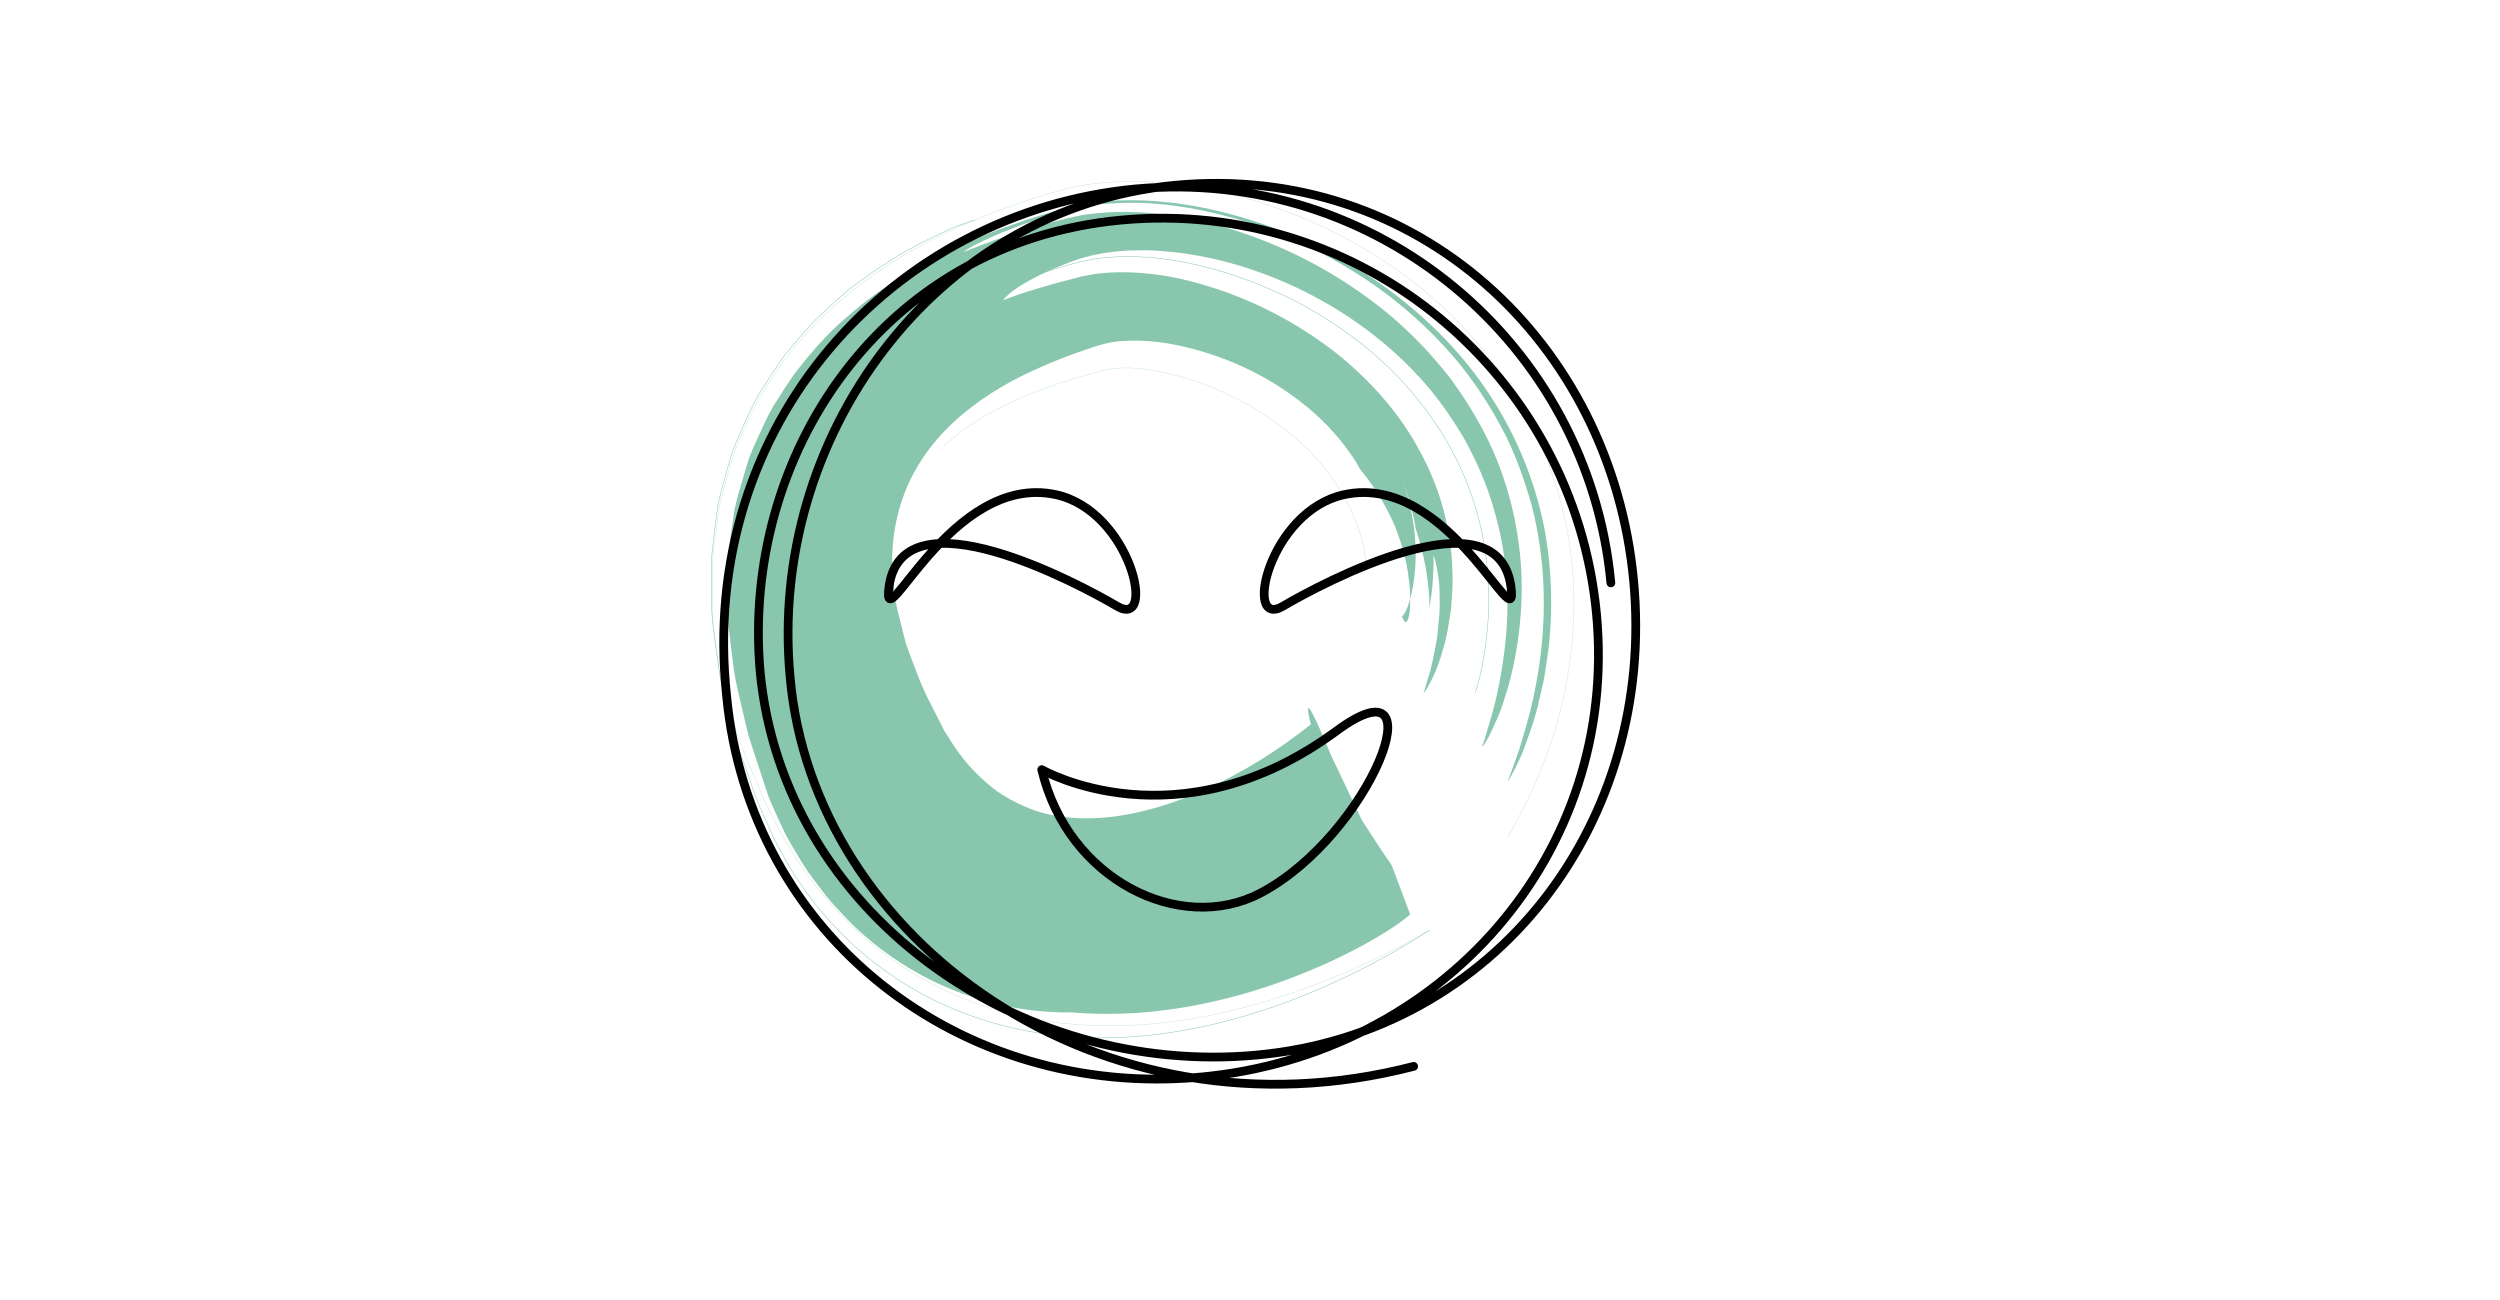 <svg xmlns="http://www.w3.org/2000/svg" viewBox="0 0 200 104"><defs><style>.cls-1{stroke:#000;stroke-linecap:round;stroke-linejoin:round;stroke-width:.7px;}.cls-1,.cls-2,.cls-3{fill:none;}.cls-2{stroke:#56af8c;}.cls-2,.cls-3{stroke-width:.04px;}.cls-3{stroke:#b6dccd;}.cls-4{fill:#56af8c;}.cls-5{opacity:.7;}</style></defs><g id="Couleurs"><g class="cls-5"><g><path class="cls-4" d="M104.86,57.94s-.27-1.05-.21-1.26c.06-.21,.46,.42,1.83,3.74l2.48,5.21c.77,1.21,1.55,2.4,2.37,3.58l1.48,3.93s-.1,.13-.6,.5c-.49,.37-1.37,.98-2.97,1.87-1.61,.87-3.92,2.06-7.52,3.3-1.81,.61-3.94,1.23-6.55,1.7-2.61,.46-5.71,.79-9.51,.48,0,0-.19,0-.56,.01-.38-.01-.93-.04-1.66-.09-1.45-.11-3.64-.41-6.38-1.4-2.72-.96-6.03-2.77-8.96-5.64-.69-.72-1.45-1.48-2.09-2.3-.62-.82-1.31-1.68-1.86-2.58-.53-.9-1.14-1.84-1.57-2.79-.22-.48-.44-.96-.66-1.45-.22-.49-.45-1.01-.57-1.41,0,0-.51-1.57-1.42-4.33-.2-.72-.38-1.57-.6-2.46-.19-.92-.46-1.84-.62-2.96-.15-1.13-.3-2.34-.44-3.62-.1-.61-.06-1.36-.08-2.08,0-.72,0-1.46,0-2.22-.02-.73,.11-1.58,.21-2.41,.11-.83,.23-1.68,.37-2.54,.2-.88,.46-1.79,.73-2.69,.14-.45,.28-.91,.42-1.37,.17-.46,.38-.91,.58-1.37,.42-.91,.82-1.85,1.33-2.74,.54-.87,1.1-1.75,1.7-2.61,1.25-1.63,2.64-3.25,4.17-4.53,3.03-2.68,6.38-4.58,9.59-5.99,.8-.33,1.6-.65,2.4-.98,.78-.28,1.56-.55,2.35-.83,.89-.29,1.87-.59,2.8-.87,.2-.07,.56-.15,.86-.22,.31-.07,.62-.15,.94-.2,.63-.09,1.27-.19,1.91-.23,1.26-.1,2.61-.09,3.8-.01l1.62,.16,1.52,.23c1.99,.36,3.85,.87,5.64,1.48,3.56,1.27,6.89,2.96,9.9,5.18,3,2.2,5.68,4.86,7.76,7.88,2.08,3.01,3.53,6.32,4.35,9.47,.84,3.17,1,6.14,.94,8.73-.05,1.29-.14,2.51-.33,3.61-.08,.55-.16,1.09-.25,1.6-.12,.5-.23,.98-.33,1.44-.4,1.87-.99,3.28-1.4,4.43-.49,1.09-.89,1.86-1.18,2.27,0,0,.37-.92,.95-2.61,.52-1.72,1.31-4.2,1.7-7.51,.41-3.27,.45-7.41-.67-11.89-.62-2.21-1.42-4.51-2.62-6.66-1.18-2.15-2.61-4.23-4.28-6.04-1.66-1.82-3.49-3.43-5.41-4.82-1.93-1.37-3.93-2.52-5.96-3.48-2.03-.96-4.09-1.7-6.16-2.25-2.1-.55-4.12-.92-6.42-1.05-1.26-.06-2.48-.02-3.64,.09-.58,.08-1.15,.14-1.7,.25-.27,.06-.54,.12-.81,.19l-.4,.1-.31,.09c-.79,.25-1.53,.48-2.23,.71-.37,.12-.64,.22-.91,.32-.27,.1-.54,.2-.79,.3-1,.37-1.86,.77-2.52,1.09-.66,.33-1.1,.57-1.32,.77,0,0,.24-.11,.68-.27,.44-.17,1.09-.41,1.92-.73,.83-.29,1.75-.58,2.95-.95,.66-.19,1.37-.38,2.12-.59,.19-.05,.38-.1,.58-.15,.25-.05,.5-.11,.75-.16,.51-.12,1.03-.18,1.57-.24,1.08-.12,2.21-.15,3.38-.09,.29,.02,.58,.03,.88,.05,.28,.02,.52,.05,.78,.08,.51,.06,1.05,.12,1.53,.21,2.01,.33,3.95,.86,5.89,1.56,3.86,1.39,7.69,3.51,11.13,6.38,1.71,1.46,3.3,3.11,4.7,4.91,1.37,1.83,2.55,3.79,3.46,5.82,1.8,4.08,2.41,8.26,2.32,11.72-.1,3.47-.73,6.29-1.41,8.3-.3,1.03-.7,1.82-.99,2.46-.31,.63-.55,1.08-.78,1.3,0,0,.09-.2,.21-.6,.12-.4,.3-.99,.52-1.75,.44-1.51,.95-3.76,1.21-6.62,.25-2.85,.12-6.4-1-10.13-.53-1.87-1.34-3.74-2.34-5.55-1.05-1.78-2.26-3.52-3.69-5.04-2.84-3.08-6.29-5.45-9.79-7.1-3.53-1.64-7.08-2.61-10.61-2.89-.46-.03-.87-.06-1.35-.07-.49,0-.97,.01-1.44,.02-.94,.06-1.84,.16-2.68,.34-.42,.08-.82,.22-1.22,.32-.4,.12-.65,.24-.97,.35-.6,.23-1.16,.47-1.67,.69-.93,.44-1.67,.85-2.26,1.22-.59,.4-1.01,.76-1.22,1.05,0,0,.19-.07,.55-.2,.36-.13,.89-.33,1.56-.53,.69-.2,1.43-.45,2.51-.73,.52-.14,1.07-.28,1.65-.43,.34-.07,.7-.13,1.06-.2,.36-.05,.74-.08,1.12-.11,1.52-.1,3.26,.04,4.75,.3,1.53,.27,3.06,.71,4.59,1.24,3.05,1.1,6.1,2.74,8.84,4.88,2.72,2.17,5.12,4.86,6.7,7.85,1.63,2.95,2.42,6.1,2.58,8.86,.02,.69,.07,1.36,.04,2-.04,.63-.08,1.25-.12,1.83-.19,1.16-.33,2.21-.62,3.1-.47,1.8-1.16,3.03-1.59,3.64,0,0,.16-.53,.4-1.35,.28-.82,.48-1.98,.71-3.22,.06-.63,.12-1.28,.18-1.91,.03-.64,0-1.27,0-1.86,0-.59-.12-1.13-.19-1.6-.08-.47-.16-.86-.29-1.14,.04,.71-.04,1.42-.06,2.11-.04,.69-.17,1.39-.25,2.06-.04-2.16-.44-4.31-1.13-6.35-.08-.63-.24-1.25-.41-1.87-.14-.64-.38-1.23-.6-1.85,0,0,.05,.16,.15,.44,.08,.28,.25,.66,.34,1.16,.25,.97,.48,2.28,.52,3.6,.12,2.66-.56,5.24-1.08,5.56,0,0,.3,1.07,.55,.01,.08-.27,.1-.66,.1-1.25,0-.29,0-.63-.02-1.02-.05-.39-.11-.82-.17-1.32-.15-.99-.47-2.18-1.01-3.58-.6-1.38-1.45-2.97-2.81-4.6,0,0-.08-.14-.23-.41-.15-.28-.42-.66-.78-1.17-.74-1-1.95-2.46-3.94-3.96-1.97-1.5-4.72-3.08-8.27-4.04-1.76-.48-3.74-.81-5.79-.67-1.03,.05-2.05,.38-3.12,.76-1.06,.36-2.16,.78-3.25,1.26-2.19,.94-4.41,2.16-6.39,3.82-1.98,1.65-3.68,3.77-4.65,6.29-.97,2.51-1.27,5.35-.77,8.23,.04,.71,.26,1.44,.44,2.17l.27,1.09c.08,.36,.19,.72,.33,1.08,.55,1.44,1.03,2.89,1.8,4.32,.36,.71,.71,1.42,1.08,2.14,.42,.62,.78,1.29,1.23,1.86,.88,1.18,1.9,2.18,2.99,2.99,1.13,.77,2.32,1.35,3.58,1.72,1.27,.35,2.62,.48,4.01,.45,5.56-.14,12.14-3.2,17.55-7.53Z"></path><path class="cls-3" d="M114.35,74.42c-.18,.08-1.82,1.11-4.84,2.53-3.03,1.39-7.4,3.27-13.46,4.43-3.03,.56-6.54,.89-10.56,.53-3.98-.36-8.63-1.62-12.93-4.35-4.28-2.73-7.93-6.84-10.18-11.09l-.82-1.6-.4-.81-.3-.7-1.17-2.78-.57-1.41-.49-1.53-.94-3.1s-.07-.28-.15-.87c-.08-.59-.19-1.45-.33-2.54-.06-.56-.16-1.14-.19-1.84-.01-.72-.02-1.5-.04-2.34,0-.42,0-.85,0-1.29,0-.44,0-.9,.08-1.41,.11-1,.24-2.05,.4-3.15,.06-.54,.2-1.12,.36-1.71,.16-.59,.33-1.19,.5-1.79,.19-.61,.33-1.22,.6-1.84,.26-.62,.53-1.25,.82-1.88,.3-.62,.57-1.28,.93-1.89,.37-.61,.75-1.22,1.15-1.83,.77-1.26,1.71-2.35,2.68-3.45l.74-.83c.25-.25,.51-.49,.78-.73,.53-.48,1.06-.96,1.6-1.44,1.09-.91,2.21-1.68,3.35-2.48,2.25-1.41,4.58-2.64,6.79-3.53,1.13-.49,2.2-.88,3.28-1.27,.49-.19,1.18-.41,1.84-.62,.68-.21,1.25-.4,2.03-.61,1.75-.49,3.57-.64,5.36-.69,1.9,0,3.33,.12,4.7,.33,2.74,.4,5.16,1.07,7.43,1.89,2.26,.81,4.35,1.79,6.25,2.89,3.82,2.14,6.87,4.83,9.01,7.22,1.09,1.18,1.91,2.34,2.57,3.27,.62,.98,1.09,1.73,1.35,2.25,0,0,.19,.35,.55,.98,.17,.32,.38,.71,.63,1.17,.21,.47,.45,1.01,.72,1.61,1.02,2.4,2.09,5.95,2.35,9.87,.29,3.92-.21,8.07-1.23,11.73-1.03,3.66-2.55,6.82-4.03,9.33"></path><path class="cls-2" d="M78,17.59c-.36,.11-.85,.28-1.46,.51-.62,.25-1.38,.61-2.23,1.02-1.71,.83-3.91,2.12-6.32,3.98-.6,.49-1.21,1.05-1.83,1.62-.31,.29-.61,.57-.93,.87-.31,.31-.6,.66-.91,1-.6,.69-1.21,1.4-1.79,2.15-.55,.8-1.09,1.63-1.61,2.48-.55,.83-.96,1.76-1.38,2.68-.39,.93-.87,1.87-1.13,2.83-.28,.95-.55,1.92-.79,2.89l-.18,.73-.1,.7-.18,1.4c-.1,.92-.24,1.89-.26,2.77,0,.87,0,1.73,.02,2.58-.02,1.76,.25,3.22,.45,4.7,.12,.72,.19,1.48,.35,2.13,.16,.64,.31,1.27,.46,1.88,.16,.61,.31,1.2,.45,1.77,.07,.28,.15,.56,.22,.84,.09,.25,.17,.5,.25,.75,.34,.97,.65,1.85,.92,2.63,.14,.39,.27,.75,.39,1.09,.12,.34,.22,.62,.38,.98,.58,1.3,.92,2.04,.92,2.04,.24,.59,.59,1.21,.94,1.84,.36,.63,.7,1.27,1.15,1.92,.45,.65,.93,1.31,1.43,1.97,.51,.66,1.12,1.31,1.72,1.96,2.45,2.59,5.75,4.94,9.34,6.42,3.58,1.51,7.33,2.18,10.74,2.29,3.43,.12,6.55-.31,9.35-.91,5.6-1.24,9.94-3.23,12.99-4.79,3.05-1.58,4.8-2.8,4.99-2.88"></path><path class="cls-2" d="M81.5,22.47s.67-.23,1.87-.63c.61-.2,1.47-.45,2.4-.72,.42-.13,1.11-.28,1.74-.4,.66-.09,1.35-.17,2.08-.18,.73-.04,1.49,0,2.27,.04,.69,.08,1.44,.14,2.14,.27,1.44,.22,2.87,.6,4.34,1.05,2.9,.94,5.89,2.3,8.67,4.21,2.8,1.87,5.39,4.31,7.39,7.13,2.04,2.8,3.39,5.98,4.06,8.96,.68,2.99,.76,5.76,.54,8-.18,2.25-.6,4.01-.96,5.19"></path><path class="cls-3" d="M75.52,35.63s.51-.42,1.42-1.15c.47-.35,1.09-.71,1.77-1.17,.74-.39,1.53-.86,2.49-1.27,.48-.2,.97-.42,1.48-.64,.53-.19,1.08-.39,1.65-.6,1.15-.38,2.41-.77,3.6-1.07,1.19-.35,2.27-.35,3.44-.22,1.22,.14,2.53,.44,3.81,.84,2.56,.81,5.03,2.07,7.05,3.57,2.05,1.48,3.64,3.22,4.72,4.87,2.19,3.33,2.4,6.22,2.36,6.97"></path></g></g></g><g id="dessins"><g><path class="cls-1" d="M113.09,85.31c-25.12,6.51-48.05-10.12-49.88-31.14-1.81-19.21,11.59-37.53,30.81-39.35,19.21-1.81,34.86,12.43,36.67,31.64,1.81,19.21-10.89,36.13-30.11,37.94-19.21,1.81-37.96-11.46-39.77-30.68-1.51-17.16,9.63-34.29,28.84-36.11,19.21-1.81,36.26,12.29,38.07,31.51,1.81,19.21-12.39,35.23-31.61,37.04-19.21,1.81-36.16-11.26-37.98-30.47-2.36-21.87,13.46-38.75,32.67-40.57,19.21-1.81,36.26,12.29,38.07,31.51"></path><path class="cls-1" d="M89.37,48.5c-3.03-1.79-17.2-9.38-18.25-1.55-.62,4.66,4.89-9.2,13.34-7.38,6.02,1.3,8.12,10.82,4.91,8.93Z"></path><path class="cls-1" d="M102.63,48.5c3.03-1.79,17.2-9.38,18.25-1.55,.62,4.66-4.89-9.2-13.34-7.38-6.02,1.3-8.12,10.82-4.91,8.93Z"></path><path class="cls-1" d="M106.94,58.46c8.34-6.14,2.7,8.36-6.11,12.99-6.42,3.37-15.41-1.08-17.49-9.88,0,0,10.87,6.26,23.6-3.11Z"></path></g></g></svg>